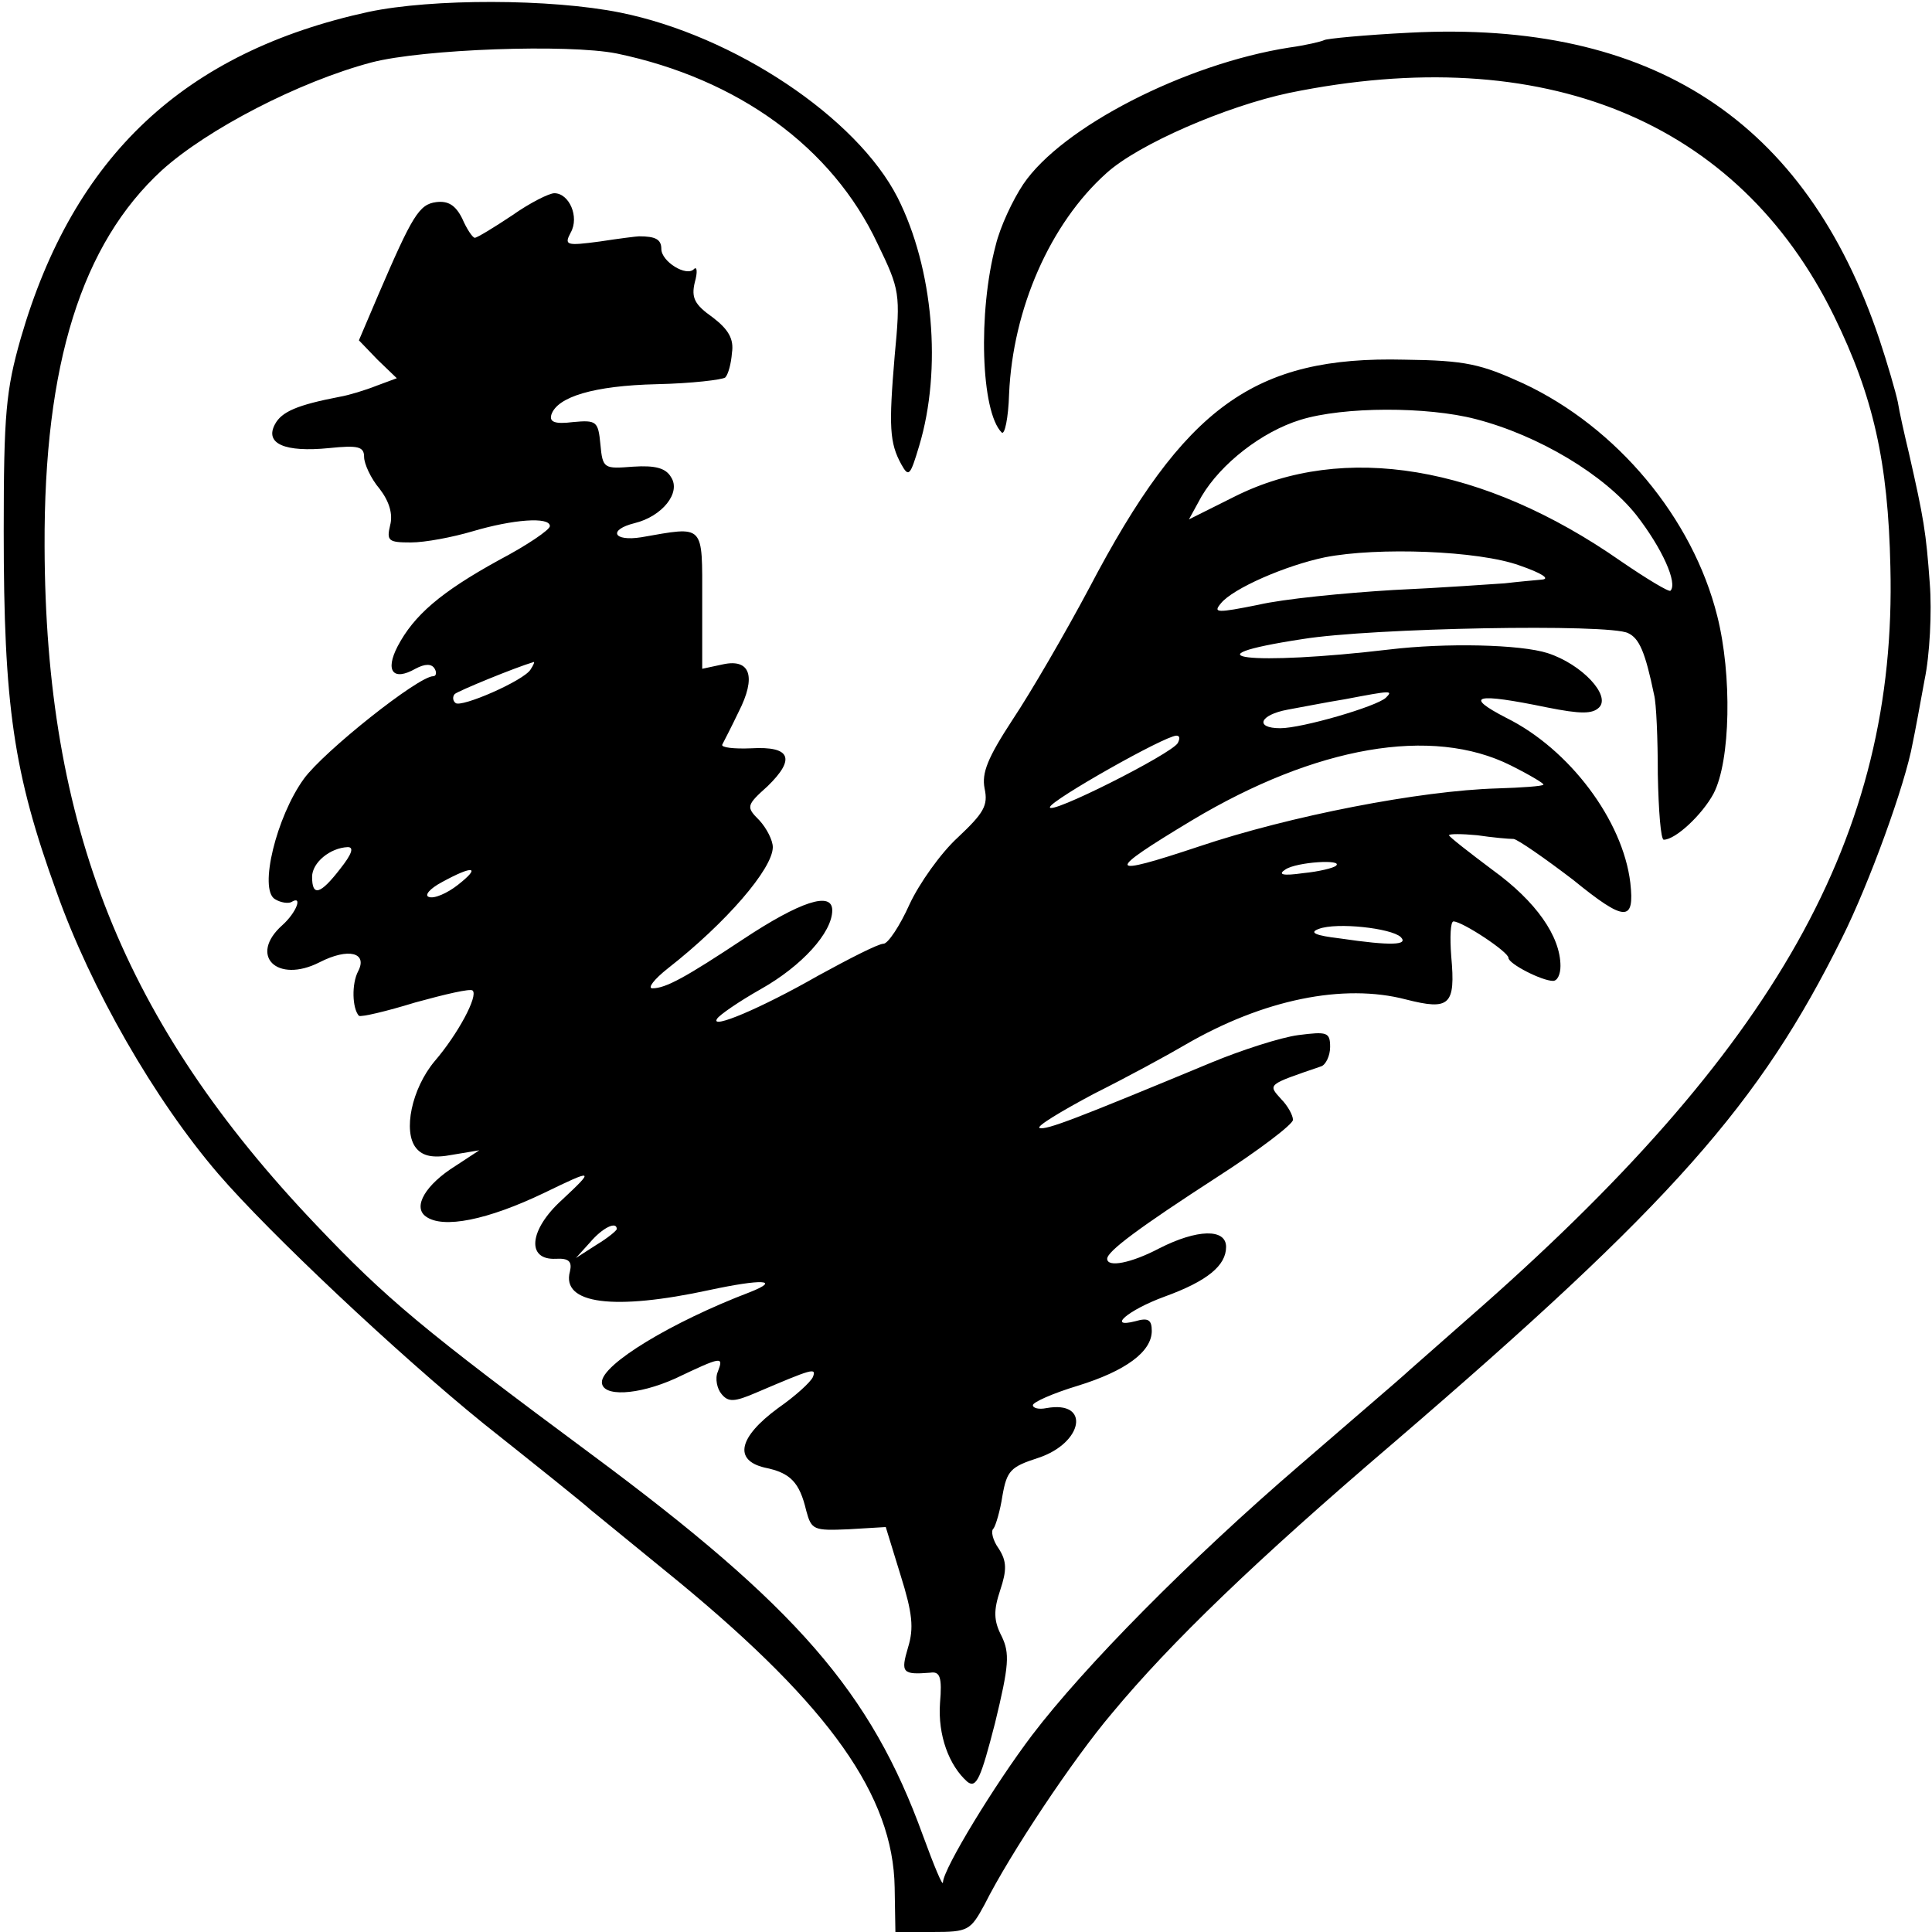 <svg height="260pt" preserveAspectRatio="xMidYMid meet" viewBox="0 0 260 260" width="260pt" xmlns="http://www.w3.org/2000/svg"><g transform="matrix(.1 0 0 -.1 0 260)"><path d="m496 2584c-248-54-397-194-468-439-20-70-23-102-23-260 0-235 13-325 71-485 46-130 132-280 218-380 68-79 241-242 357-336 68-54 133-106 144-116 11-9 65-53 120-98 202-167 287-287 289-410l1-60h50c48 0 51 2 70 37 34 68 120 197 172 258 78 94 193 205 378 363 376 323 493 456 604 680 36 72 85 206 95 262 3 14 10 52 16 85 7 33 10 92 7 130-5 69-8 87-28 175-6 25-13 56-15 69-3 14-14 52-25 85-99 294-306 429-632 412-60-3-112-8-115-10-4-2-25-7-47-10-140-22-306-107-358-184-14-21-31-57-37-82-24-90-20-224 8-252 4-4 9 19 10 52 5 114 55 229 131 297 43 39 161 90 246 108 342 70 604-37 733-300 53-108 73-197 76-338 9-361-154-650-569-1012-44-39-82-72-85-75s-66-57-140-121c-149-128-291-272-361-364-50-66-119-179-120-198 0-7-12 22-27 63-70 193-170 308-445 512-228 169-277 210-372 310-258 271-364 536-365 913-1 245 50 407 158 506 61 55 184 119 282 145 69 18 265 25 330 12 163-34 290-126 351-256 30-62 31-67 23-151-8-95-7-117 9-146 10-18 12-15 24 25 31 103 19 239-29 334-55 108-220 218-373 249-94 19-254 19-339 1z"/><path d="m689 2310c-24-16-47-30-50-30s-11 12-17 26c-9 18-19 24-35 22-23-3-32-18-78-125l-26-61 25-26 26-25-27-10c-15-6-38-13-50-15-57-11-78-20-87-37-14-26 13-38 73-32 39 4 47 2 47-12 0-9 9-29 21-43 13-17 18-34 14-49-5-21-2-23 28-23 19 0 56 7 83 15 54 16 104 20 104 7 0-5-31-26-69-46-78-43-114-74-136-116-17-33-6-47 24-30 13 7 22 7 26 0 3-5 2-10-2-10-20 0-147-101-174-138-37-51-61-149-39-162 8-5 18-6 22-4 16 10 7-14-12-31-46-41-7-79 50-50 39 20 65 13 52-12-9-17-8-50 1-60 3-2 37 6 76 18 40 11 74 19 77 16 8-7-20-59-51-95-31-37-43-95-25-117 9-11 23-14 49-9l36 6-32-21c-40-25-58-55-40-68 23-17 83-5 160 32 66 32 68 32 23-10-44-40-48-81-8-79 18 1 22-4 19-17-12-44 59-53 188-25 70 15 97 14 54-3-105-40-199-97-199-121 0-20 48-18 99 5 63 30 65 30 57 9-4-9-1-23 5-30 9-11 17-11 47 2 75 32 81 34 76 21-3-7-24-26-47-42-53-39-60-70-18-80 35-7 47-20 56-58 7-26 10-27 57-25l50 3 20-65c16-51 18-71 10-97-10-34-8-37 30-34 13 2 16-6 13-41-3-43 12-84 37-106 12-9 18 5 37 79 19 78 20 94 9 117-11 21-11 35-2 62s9 39-2 56c-8 11-11 24-7 27 3 4 9 24 12 44 6 34 11 39 48 51 61 20 71 78 11 67-10-2-18 0-18 4s27 16 60 26c65 20 100 46 100 74 0 15-5 18-22 13-39-10-10 15 39 33 58 21 83 42 83 67s-39 24-90-2c-38-20-70-26-70-14 0 10 43 42 148 110 56 36 102 71 102 77s-7 19-16 28c-18 20-19 19 54 44 6 2 12 14 12 26 0 20-4 21-43 16-23-3-76-20-117-37-183-76-222-91-231-88-5 2 28 22 73 46 46 23 101 53 123 66 105 61 213 83 297 61 59-15 67-8 61 58-2 26-1 47 3 47 12 0 74-41 74-49s45-31 60-31c6 0 10 9 10 20 0 40-33 87-91 129-32 24-59 45-59 47s17 2 38 0c20-3 42-5 49-5 6-1 42-26 80-55 70-57 83-57 77-4-10 84-82 180-167 222-58 30-42 34 55 14 45-9 61-9 70 0 16 16-23 58-69 73-37 12-138 14-213 5-186-22-281-11-117 14 92 15 413 21 438 8 15-7 23-25 35-83 3-11 5-59 5-107 1-49 4-88 8-88 16 0 52 34 67 62 23 44 25 160 5 239-33 132-135 254-261 313-57 26-77 31-160 32-202 5-296-63-424-307-33-62-79-141-103-177-34-52-42-72-38-93 5-23-1-33-36-66-23-21-52-62-65-90-13-29-29-53-35-53-7 0-46-20-88-43-77-44-146-73-136-58 3 5 29 23 59 40 55 31 96 76 96 106 0 26-43 12-120-39s-104-66-122-66c-7 0 2 12 21 27 78 61 141 134 141 163 0 9-8 25-18 36-18 18-18 20 11 46 38 37 31 54-22 51-23-1-41 1-39 5s12 23 22 44c24 47 16 72-21 64l-28-6v92c0 104 4 100-82 85-38-6-45 10-9 19 37 9 63 41 49 62-7 12-21 16-51 14-39-3-41-3-44 30-3 31-5 33-37 30-24-3-32 0-29 10 8 24 57 39 142 41 47 1 88 6 92 9 4 4 8 19 9 33 3 19-5 32-26 48-24 17-29 26-24 47 4 14 3 22-1 18-10-11-44 10-44 27 0 13-8 17-30 17-3 0-27-3-53-7-45-6-48-5-39 12 12 21-2 53-22 53-7 0-33-13-57-30zm1297-274c85-22 173-75 216-129 35-45 56-92 46-102-2-2-32 16-67 40-185 129-373 160-519 87l-62-31 17 31c26 44 81 87 133 103 58 18 171 18 236 1zm59-197c29-10 42-18 30-19-11-1-33-3-50-5-16-1-84-6-150-9-66-4-148-12-182-20-55-11-61-11-50 2 16 20 87 51 140 62 71 14 207 9 262-11zm-1331-140c-9-15-94-52-101-45-4 3-4 9-1 12 4 4 82 36 106 43 2 1 0-4-4-10zm1151-38c-13-12-113-41-142-41-35 0-28 18 10 25 17 3 52 10 77 14 63 12 65 12 55 2zm-280-61c-9-15-176-99-172-86 3 10 153 95 170 96 5 0 5-4 2-10zm448-30c26-13 46-25 44-26-1-2-29-4-62-5-104-3-279-37-401-78-126-42-128-36-10 35 167 100 323 127 429 74zm-1575-139c-27-35-38-38-38-11 0 19 24 39 48 40 9 0 5-10-10-29zm1340 4c-3-3-23-8-44-10-28-4-35-2-24 5 15 10 78 14 68 5zm-1182-26c-14-11-32-19-39-16-6 2 1 11 18 20 42 23 53 21 21-4zm1269-70c11-11-13-12-81-2-34 4-43 8-29 13 24 9 97 1 110-11zm-1055-393c0-2-12-12-27-21l-28-18 19 21c17 20 36 29 36 18z"/></g></svg>